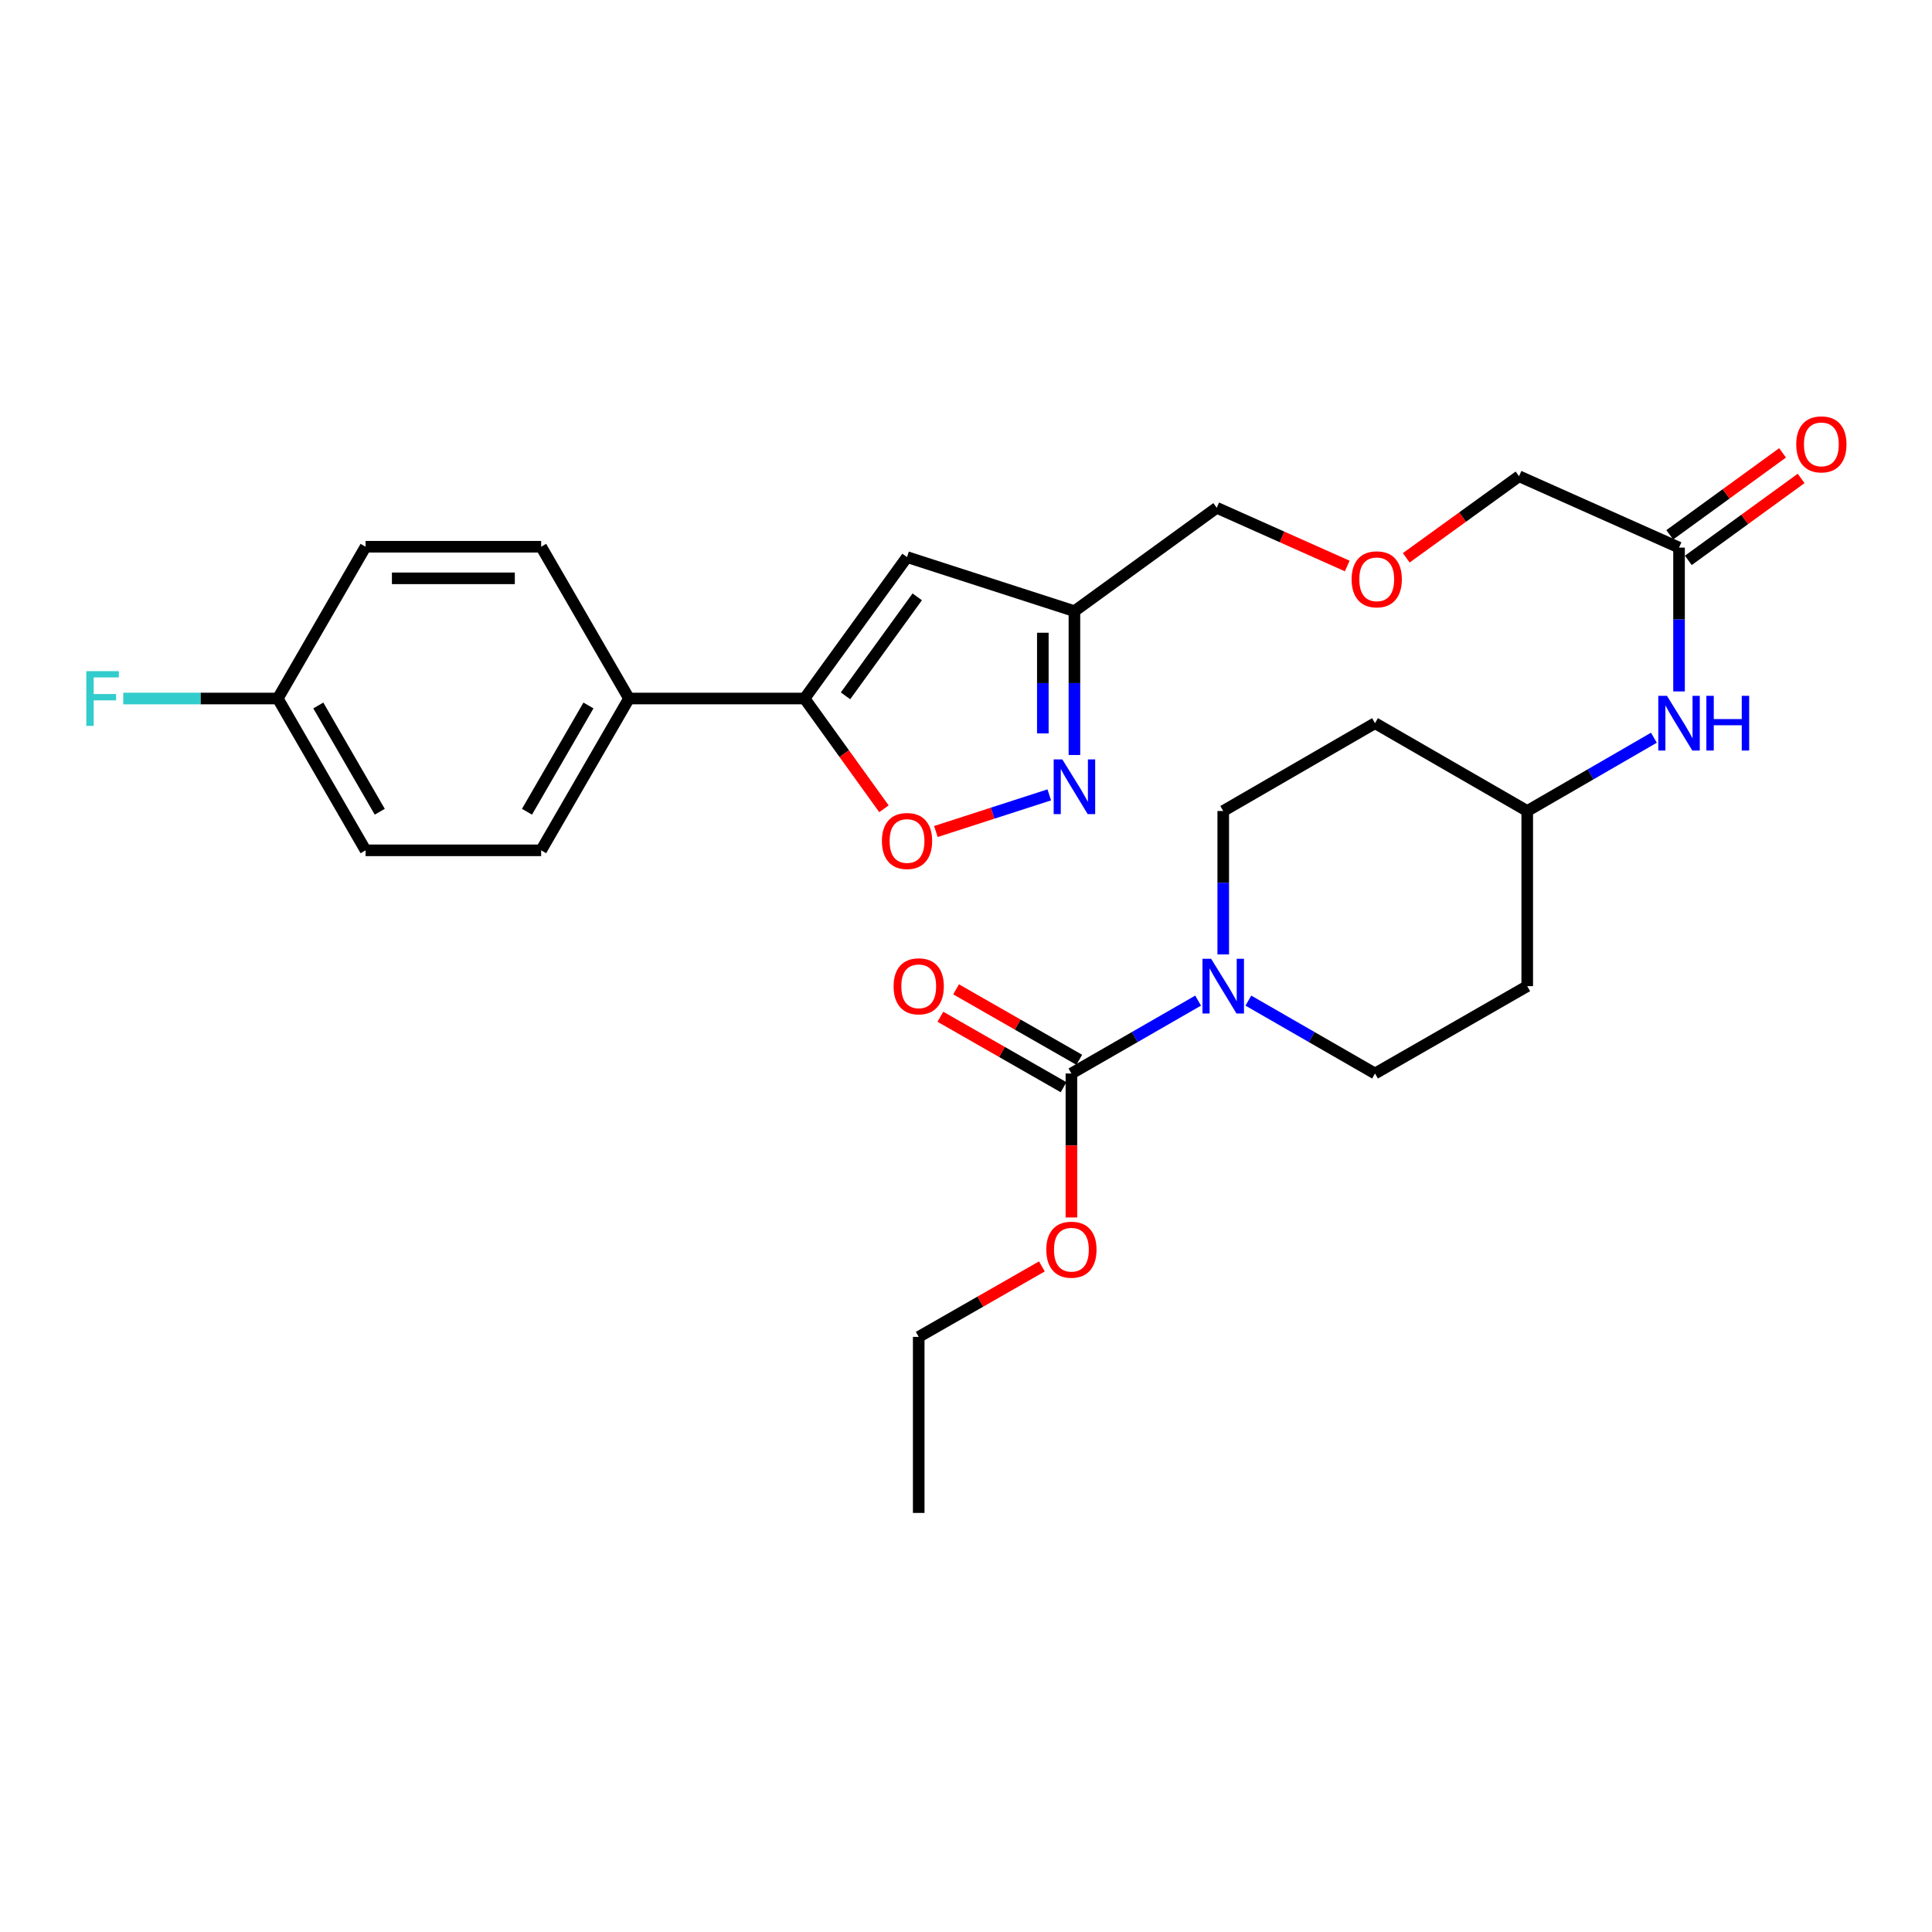 <?xml version='1.0' encoding='iso-8859-1'?>
<svg version='1.1' baseProfile='full'
              xmlns='http://www.w3.org/2000/svg'
                      xmlns:rdkit='http://www.rdkit.org/xml'
                      xmlns:xlink='http://www.w3.org/1999/xlink'
                  xml:space='preserve'
width='1000px' height='1000px' viewBox='0 0 1000 1000'>
<!-- END OF HEADER -->
<rect style='opacity:1.0;fill:#FFFFFF;stroke:none' width='1000' height='1000' x='0' y='0'> </rect>
<path class='bond-3' d='M 416.434,361.551 L 469.477,288.351' style='fill:none;fill-rule:evenodd;stroke:#000000;stroke-width:6px;stroke-linecap:butt;stroke-linejoin:miter;stroke-opacity:1' />
<path class='bond-3' d='M 437.631,360.165 L 474.761,308.925' style='fill:none;fill-rule:evenodd;stroke:#000000;stroke-width:6px;stroke-linecap:butt;stroke-linejoin:miter;stroke-opacity:1' />
<path class='bond-4' d='M 416.434,361.551 L 436.983,390.088' style='fill:none;fill-rule:evenodd;stroke:#000000;stroke-width:6px;stroke-linecap:butt;stroke-linejoin:miter;stroke-opacity:1' />
<path class='bond-4' d='M 436.983,390.088 L 457.531,418.625' style='fill:none;fill-rule:evenodd;stroke:#FF0000;stroke-width:6px;stroke-linecap:butt;stroke-linejoin:miter;stroke-opacity:1' />
<path class='bond-6' d='M 416.434,361.551 L 325.557,361.551' style='fill:none;fill-rule:evenodd;stroke:#000000;stroke-width:6px;stroke-linecap:butt;stroke-linejoin:miter;stroke-opacity:1' />
<path class='bond-0' d='M 543.105,411.423 L 513.758,420.905' style='fill:none;fill-rule:evenodd;stroke:#0000FF;stroke-width:6px;stroke-linecap:butt;stroke-linejoin:miter;stroke-opacity:1' />
<path class='bond-0' d='M 513.758,420.905 L 484.411,430.388' style='fill:none;fill-rule:evenodd;stroke:#FF0000;stroke-width:6px;stroke-linecap:butt;stroke-linejoin:miter;stroke-opacity:1' />
<path class='bond-28' d='M 556.121,390.785 L 556.121,353.562' style='fill:none;fill-rule:evenodd;stroke:#0000FF;stroke-width:6px;stroke-linecap:butt;stroke-linejoin:miter;stroke-opacity:1' />
<path class='bond-28' d='M 556.121,353.562 L 556.121,316.339' style='fill:none;fill-rule:evenodd;stroke:#000000;stroke-width:6px;stroke-linecap:butt;stroke-linejoin:miter;stroke-opacity:1' />
<path class='bond-28' d='M 539.77,379.618 L 539.77,353.562' style='fill:none;fill-rule:evenodd;stroke:#0000FF;stroke-width:6px;stroke-linecap:butt;stroke-linejoin:miter;stroke-opacity:1' />
<path class='bond-28' d='M 539.77,353.562 L 539.77,327.506' style='fill:none;fill-rule:evenodd;stroke:#000000;stroke-width:6px;stroke-linecap:butt;stroke-linejoin:miter;stroke-opacity:1' />
<path class='bond-1' d='M 646.151,517.916 L 678.928,536.779' style='fill:none;fill-rule:evenodd;stroke:#0000FF;stroke-width:6px;stroke-linecap:butt;stroke-linejoin:miter;stroke-opacity:1' />
<path class='bond-1' d='M 678.928,536.779 L 711.705,555.642' style='fill:none;fill-rule:evenodd;stroke:#000000;stroke-width:6px;stroke-linecap:butt;stroke-linejoin:miter;stroke-opacity:1' />
<path class='bond-2' d='M 620.139,517.913 L 587.349,536.778' style='fill:none;fill-rule:evenodd;stroke:#0000FF;stroke-width:6px;stroke-linecap:butt;stroke-linejoin:miter;stroke-opacity:1' />
<path class='bond-2' d='M 587.349,536.778 L 554.559,555.642' style='fill:none;fill-rule:evenodd;stroke:#000000;stroke-width:6px;stroke-linecap:butt;stroke-linejoin:miter;stroke-opacity:1' />
<path class='bond-30' d='M 633.145,494.004 L 633.145,456.887' style='fill:none;fill-rule:evenodd;stroke:#0000FF;stroke-width:6px;stroke-linecap:butt;stroke-linejoin:miter;stroke-opacity:1' />
<path class='bond-30' d='M 633.145,456.887 L 633.145,419.771' style='fill:none;fill-rule:evenodd;stroke:#000000;stroke-width:6px;stroke-linecap:butt;stroke-linejoin:miter;stroke-opacity:1' />
<path class='bond-11' d='M 558.618,548.546 L 526.741,530.309' style='fill:none;fill-rule:evenodd;stroke:#000000;stroke-width:6px;stroke-linecap:butt;stroke-linejoin:miter;stroke-opacity:1' />
<path class='bond-11' d='M 526.741,530.309 L 494.863,512.073' style='fill:none;fill-rule:evenodd;stroke:#FF0000;stroke-width:6px;stroke-linecap:butt;stroke-linejoin:miter;stroke-opacity:1' />
<path class='bond-11' d='M 550.499,562.739 L 518.621,544.502' style='fill:none;fill-rule:evenodd;stroke:#000000;stroke-width:6px;stroke-linecap:butt;stroke-linejoin:miter;stroke-opacity:1' />
<path class='bond-11' d='M 518.621,544.502 L 486.743,526.266' style='fill:none;fill-rule:evenodd;stroke:#FF0000;stroke-width:6px;stroke-linecap:butt;stroke-linejoin:miter;stroke-opacity:1' />
<path class='bond-18' d='M 554.559,555.642 L 554.559,592.9' style='fill:none;fill-rule:evenodd;stroke:#000000;stroke-width:6px;stroke-linecap:butt;stroke-linejoin:miter;stroke-opacity:1' />
<path class='bond-18' d='M 554.559,592.9 L 554.559,630.158' style='fill:none;fill-rule:evenodd;stroke:#FF0000;stroke-width:6px;stroke-linecap:butt;stroke-linejoin:miter;stroke-opacity:1' />
<path class='bond-5' d='M 469.477,288.351 L 556.121,316.339' style='fill:none;fill-rule:evenodd;stroke:#000000;stroke-width:6px;stroke-linecap:butt;stroke-linejoin:miter;stroke-opacity:1' />
<path class='bond-24' d='M 556.121,316.339 L 629.775,262.833' style='fill:none;fill-rule:evenodd;stroke:#000000;stroke-width:6px;stroke-linecap:butt;stroke-linejoin:miter;stroke-opacity:1' />
<path class='bond-15' d='M 325.557,361.551 L 280.1,440.128' style='fill:none;fill-rule:evenodd;stroke:#000000;stroke-width:6px;stroke-linecap:butt;stroke-linejoin:miter;stroke-opacity:1' />
<path class='bond-15' d='M 304.585,365.149 L 272.765,420.154' style='fill:none;fill-rule:evenodd;stroke:#000000;stroke-width:6px;stroke-linecap:butt;stroke-linejoin:miter;stroke-opacity:1' />
<path class='bond-16' d='M 325.557,361.551 L 280.1,282.991' style='fill:none;fill-rule:evenodd;stroke:#000000;stroke-width:6px;stroke-linecap:butt;stroke-linejoin:miter;stroke-opacity:1' />
<path class='bond-7' d='M 869.069,283.436 L 786.249,246.5' style='fill:none;fill-rule:evenodd;stroke:#000000;stroke-width:6px;stroke-linecap:butt;stroke-linejoin:miter;stroke-opacity:1' />
<path class='bond-8' d='M 869.069,283.436 L 869.069,320.659' style='fill:none;fill-rule:evenodd;stroke:#000000;stroke-width:6px;stroke-linecap:butt;stroke-linejoin:miter;stroke-opacity:1' />
<path class='bond-8' d='M 869.069,320.659 L 869.069,357.882' style='fill:none;fill-rule:evenodd;stroke:#0000FF;stroke-width:6px;stroke-linecap:butt;stroke-linejoin:miter;stroke-opacity:1' />
<path class='bond-12' d='M 873.875,290.051 L 903.068,268.842' style='fill:none;fill-rule:evenodd;stroke:#000000;stroke-width:6px;stroke-linecap:butt;stroke-linejoin:miter;stroke-opacity:1' />
<path class='bond-12' d='M 903.068,268.842 L 932.262,247.634' style='fill:none;fill-rule:evenodd;stroke:#FF0000;stroke-width:6px;stroke-linecap:butt;stroke-linejoin:miter;stroke-opacity:1' />
<path class='bond-12' d='M 864.264,276.822 L 893.458,255.613' style='fill:none;fill-rule:evenodd;stroke:#000000;stroke-width:6px;stroke-linecap:butt;stroke-linejoin:miter;stroke-opacity:1' />
<path class='bond-12' d='M 893.458,255.613 L 922.651,234.405' style='fill:none;fill-rule:evenodd;stroke:#FF0000;stroke-width:6px;stroke-linecap:butt;stroke-linejoin:miter;stroke-opacity:1' />
<path class='bond-17' d='M 856.06,381.84 L 823.276,400.805' style='fill:none;fill-rule:evenodd;stroke:#0000FF;stroke-width:6px;stroke-linecap:butt;stroke-linejoin:miter;stroke-opacity:1' />
<path class='bond-17' d='M 823.276,400.805 L 790.492,419.771' style='fill:none;fill-rule:evenodd;stroke:#000000;stroke-width:6px;stroke-linecap:butt;stroke-linejoin:miter;stroke-opacity:1' />
<path class='bond-9' d='M 711.705,555.642 L 790.492,510.431' style='fill:none;fill-rule:evenodd;stroke:#000000;stroke-width:6px;stroke-linecap:butt;stroke-linejoin:miter;stroke-opacity:1' />
<path class='bond-10' d='M 633.145,419.771 L 711.705,374.314' style='fill:none;fill-rule:evenodd;stroke:#000000;stroke-width:6px;stroke-linecap:butt;stroke-linejoin:miter;stroke-opacity:1' />
<path class='bond-13' d='M 711.705,374.314 L 790.492,419.771' style='fill:none;fill-rule:evenodd;stroke:#000000;stroke-width:6px;stroke-linecap:butt;stroke-linejoin:miter;stroke-opacity:1' />
<path class='bond-14' d='M 790.492,510.431 L 790.492,419.771' style='fill:none;fill-rule:evenodd;stroke:#000000;stroke-width:6px;stroke-linecap:butt;stroke-linejoin:miter;stroke-opacity:1' />
<path class='bond-22' d='M 280.1,440.128 L 189.222,440.128' style='fill:none;fill-rule:evenodd;stroke:#000000;stroke-width:6px;stroke-linecap:butt;stroke-linejoin:miter;stroke-opacity:1' />
<path class='bond-21' d='M 280.1,282.991 L 189.222,282.991' style='fill:none;fill-rule:evenodd;stroke:#000000;stroke-width:6px;stroke-linecap:butt;stroke-linejoin:miter;stroke-opacity:1' />
<path class='bond-21' d='M 266.468,299.343 L 202.854,299.343' style='fill:none;fill-rule:evenodd;stroke:#000000;stroke-width:6px;stroke-linecap:butt;stroke-linejoin:miter;stroke-opacity:1' />
<path class='bond-26' d='M 539.282,655.495 L 507.405,673.731' style='fill:none;fill-rule:evenodd;stroke:#FF0000;stroke-width:6px;stroke-linecap:butt;stroke-linejoin:miter;stroke-opacity:1' />
<path class='bond-26' d='M 507.405,673.731 L 475.527,691.968' style='fill:none;fill-rule:evenodd;stroke:#000000;stroke-width:6px;stroke-linecap:butt;stroke-linejoin:miter;stroke-opacity:1' />
<path class='bond-19' d='M 143.783,361.551 L 189.222,282.991' style='fill:none;fill-rule:evenodd;stroke:#000000;stroke-width:6px;stroke-linecap:butt;stroke-linejoin:miter;stroke-opacity:1' />
<path class='bond-23' d='M 143.783,361.551 L 103.788,361.551' style='fill:none;fill-rule:evenodd;stroke:#000000;stroke-width:6px;stroke-linecap:butt;stroke-linejoin:miter;stroke-opacity:1' />
<path class='bond-23' d='M 103.788,361.551 L 63.793,361.551' style='fill:none;fill-rule:evenodd;stroke:#33CCCC;stroke-width:6px;stroke-linecap:butt;stroke-linejoin:miter;stroke-opacity:1' />
<path class='bond-29' d='M 143.783,361.551 L 189.222,440.128' style='fill:none;fill-rule:evenodd;stroke:#000000;stroke-width:6px;stroke-linecap:butt;stroke-linejoin:miter;stroke-opacity:1' />
<path class='bond-29' d='M 164.754,365.152 L 196.562,420.156' style='fill:none;fill-rule:evenodd;stroke:#000000;stroke-width:6px;stroke-linecap:butt;stroke-linejoin:miter;stroke-opacity:1' />
<path class='bond-20' d='M 697.328,292.961 L 663.552,277.897' style='fill:none;fill-rule:evenodd;stroke:#FF0000;stroke-width:6px;stroke-linecap:butt;stroke-linejoin:miter;stroke-opacity:1' />
<path class='bond-20' d='M 663.552,277.897 L 629.775,262.833' style='fill:none;fill-rule:evenodd;stroke:#000000;stroke-width:6px;stroke-linecap:butt;stroke-linejoin:miter;stroke-opacity:1' />
<path class='bond-25' d='M 727.868,288.724 L 757.059,267.612' style='fill:none;fill-rule:evenodd;stroke:#FF0000;stroke-width:6px;stroke-linecap:butt;stroke-linejoin:miter;stroke-opacity:1' />
<path class='bond-25' d='M 757.059,267.612 L 786.249,246.5' style='fill:none;fill-rule:evenodd;stroke:#000000;stroke-width:6px;stroke-linecap:butt;stroke-linejoin:miter;stroke-opacity:1' />
<path class='bond-27' d='M 475.527,691.968 L 475.527,783.091' style='fill:none;fill-rule:evenodd;stroke:#000000;stroke-width:6px;stroke-linecap:butt;stroke-linejoin:miter;stroke-opacity:1' />
<path  class='atom-1' d='M 549.861 393.057
L 559.141 408.057
Q 560.061 409.537, 561.541 412.217
Q 563.021 414.897, 563.101 415.057
L 563.101 393.057
L 566.861 393.057
L 566.861 421.377
L 562.981 421.377
L 553.021 404.977
Q 551.861 403.057, 550.621 400.857
Q 549.421 398.657, 549.061 397.977
L 549.061 421.377
L 545.381 421.377
L 545.381 393.057
L 549.861 393.057
' fill='#0000FF'/>
<path  class='atom-2' d='M 626.885 496.271
L 636.165 511.271
Q 637.085 512.751, 638.565 515.431
Q 640.045 518.111, 640.125 518.271
L 640.125 496.271
L 643.885 496.271
L 643.885 524.591
L 640.005 524.591
L 630.045 508.191
Q 628.885 506.271, 627.645 504.071
Q 626.445 501.871, 626.085 501.191
L 626.085 524.591
L 622.405 524.591
L 622.405 496.271
L 626.885 496.271
' fill='#0000FF'/>
<path  class='atom-5' d='M 456.477 435.294
Q 456.477 428.494, 459.837 424.694
Q 463.197 420.894, 469.477 420.894
Q 475.757 420.894, 479.117 424.694
Q 482.477 428.494, 482.477 435.294
Q 482.477 442.174, 479.077 446.094
Q 475.677 449.974, 469.477 449.974
Q 463.237 449.974, 459.837 446.094
Q 456.477 442.214, 456.477 435.294
M 469.477 446.774
Q 473.797 446.774, 476.117 443.894
Q 478.477 440.974, 478.477 435.294
Q 478.477 429.734, 476.117 426.934
Q 473.797 424.094, 469.477 424.094
Q 465.157 424.094, 462.797 426.894
Q 460.477 429.694, 460.477 435.294
Q 460.477 441.014, 462.797 443.894
Q 465.157 446.774, 469.477 446.774
' fill='#FF0000'/>
<path  class='atom-9' d='M 862.809 360.154
L 872.089 375.154
Q 873.009 376.634, 874.489 379.314
Q 875.969 381.994, 876.049 382.154
L 876.049 360.154
L 879.809 360.154
L 879.809 388.474
L 875.929 388.474
L 865.969 372.074
Q 864.809 370.154, 863.569 367.954
Q 862.369 365.754, 862.009 365.074
L 862.009 388.474
L 858.329 388.474
L 858.329 360.154
L 862.809 360.154
' fill='#0000FF'/>
<path  class='atom-9' d='M 883.209 360.154
L 887.049 360.154
L 887.049 372.194
L 901.529 372.194
L 901.529 360.154
L 905.369 360.154
L 905.369 388.474
L 901.529 388.474
L 901.529 375.394
L 887.049 375.394
L 887.049 388.474
L 883.209 388.474
L 883.209 360.154
' fill='#0000FF'/>
<path  class='atom-12' d='M 462.527 510.511
Q 462.527 503.711, 465.887 499.911
Q 469.247 496.111, 475.527 496.111
Q 481.807 496.111, 485.167 499.911
Q 488.527 503.711, 488.527 510.511
Q 488.527 517.391, 485.127 521.311
Q 481.727 525.191, 475.527 525.191
Q 469.287 525.191, 465.887 521.311
Q 462.527 517.431, 462.527 510.511
M 475.527 521.991
Q 479.847 521.991, 482.167 519.111
Q 484.527 516.191, 484.527 510.511
Q 484.527 504.951, 482.167 502.151
Q 479.847 499.311, 475.527 499.311
Q 471.207 499.311, 468.847 502.111
Q 466.527 504.911, 466.527 510.511
Q 466.527 516.231, 468.847 519.111
Q 471.207 521.991, 475.527 521.991
' fill='#FF0000'/>
<path  class='atom-13' d='M 929.733 230.002
Q 929.733 223.202, 933.093 219.402
Q 936.453 215.602, 942.733 215.602
Q 949.013 215.602, 952.373 219.402
Q 955.733 223.202, 955.733 230.002
Q 955.733 236.882, 952.333 240.802
Q 948.933 244.682, 942.733 244.682
Q 936.493 244.682, 933.093 240.802
Q 929.733 236.922, 929.733 230.002
M 942.733 241.482
Q 947.053 241.482, 949.373 238.602
Q 951.733 235.682, 951.733 230.002
Q 951.733 224.442, 949.373 221.642
Q 947.053 218.802, 942.733 218.802
Q 938.413 218.802, 936.053 221.602
Q 933.733 224.402, 933.733 230.002
Q 933.733 235.722, 936.053 238.602
Q 938.413 241.482, 942.733 241.482
' fill='#FF0000'/>
<path  class='atom-19' d='M 541.559 646.836
Q 541.559 640.036, 544.919 636.236
Q 548.279 632.436, 554.559 632.436
Q 560.839 632.436, 564.199 636.236
Q 567.559 640.036, 567.559 646.836
Q 567.559 653.716, 564.159 657.636
Q 560.759 661.516, 554.559 661.516
Q 548.319 661.516, 544.919 657.636
Q 541.559 653.756, 541.559 646.836
M 554.559 658.316
Q 558.879 658.316, 561.199 655.436
Q 563.559 652.516, 563.559 646.836
Q 563.559 641.276, 561.199 638.476
Q 558.879 635.636, 554.559 635.636
Q 550.239 635.636, 547.879 638.436
Q 545.559 641.236, 545.559 646.836
Q 545.559 652.556, 547.879 655.436
Q 550.239 658.316, 554.559 658.316
' fill='#FF0000'/>
<path  class='atom-21' d='M 699.595 299.85
Q 699.595 293.05, 702.955 289.25
Q 706.315 285.45, 712.595 285.45
Q 718.875 285.45, 722.235 289.25
Q 725.595 293.05, 725.595 299.85
Q 725.595 306.73, 722.195 310.65
Q 718.795 314.53, 712.595 314.53
Q 706.355 314.53, 702.955 310.65
Q 699.595 306.77, 699.595 299.85
M 712.595 311.33
Q 716.915 311.33, 719.235 308.45
Q 721.595 305.53, 721.595 299.85
Q 721.595 294.29, 719.235 291.49
Q 716.915 288.65, 712.595 288.65
Q 708.275 288.65, 705.915 291.45
Q 703.595 294.25, 703.595 299.85
Q 703.595 305.57, 705.915 308.45
Q 708.275 311.33, 712.595 311.33
' fill='#FF0000'/>
<path  class='atom-24' d='M 44.686 347.391
L 61.526 347.391
L 61.526 350.631
L 48.486 350.631
L 48.486 359.231
L 60.086 359.231
L 60.086 362.511
L 48.486 362.511
L 48.486 375.711
L 44.686 375.711
L 44.686 347.391
' fill='#33CCCC'/>
</svg>
